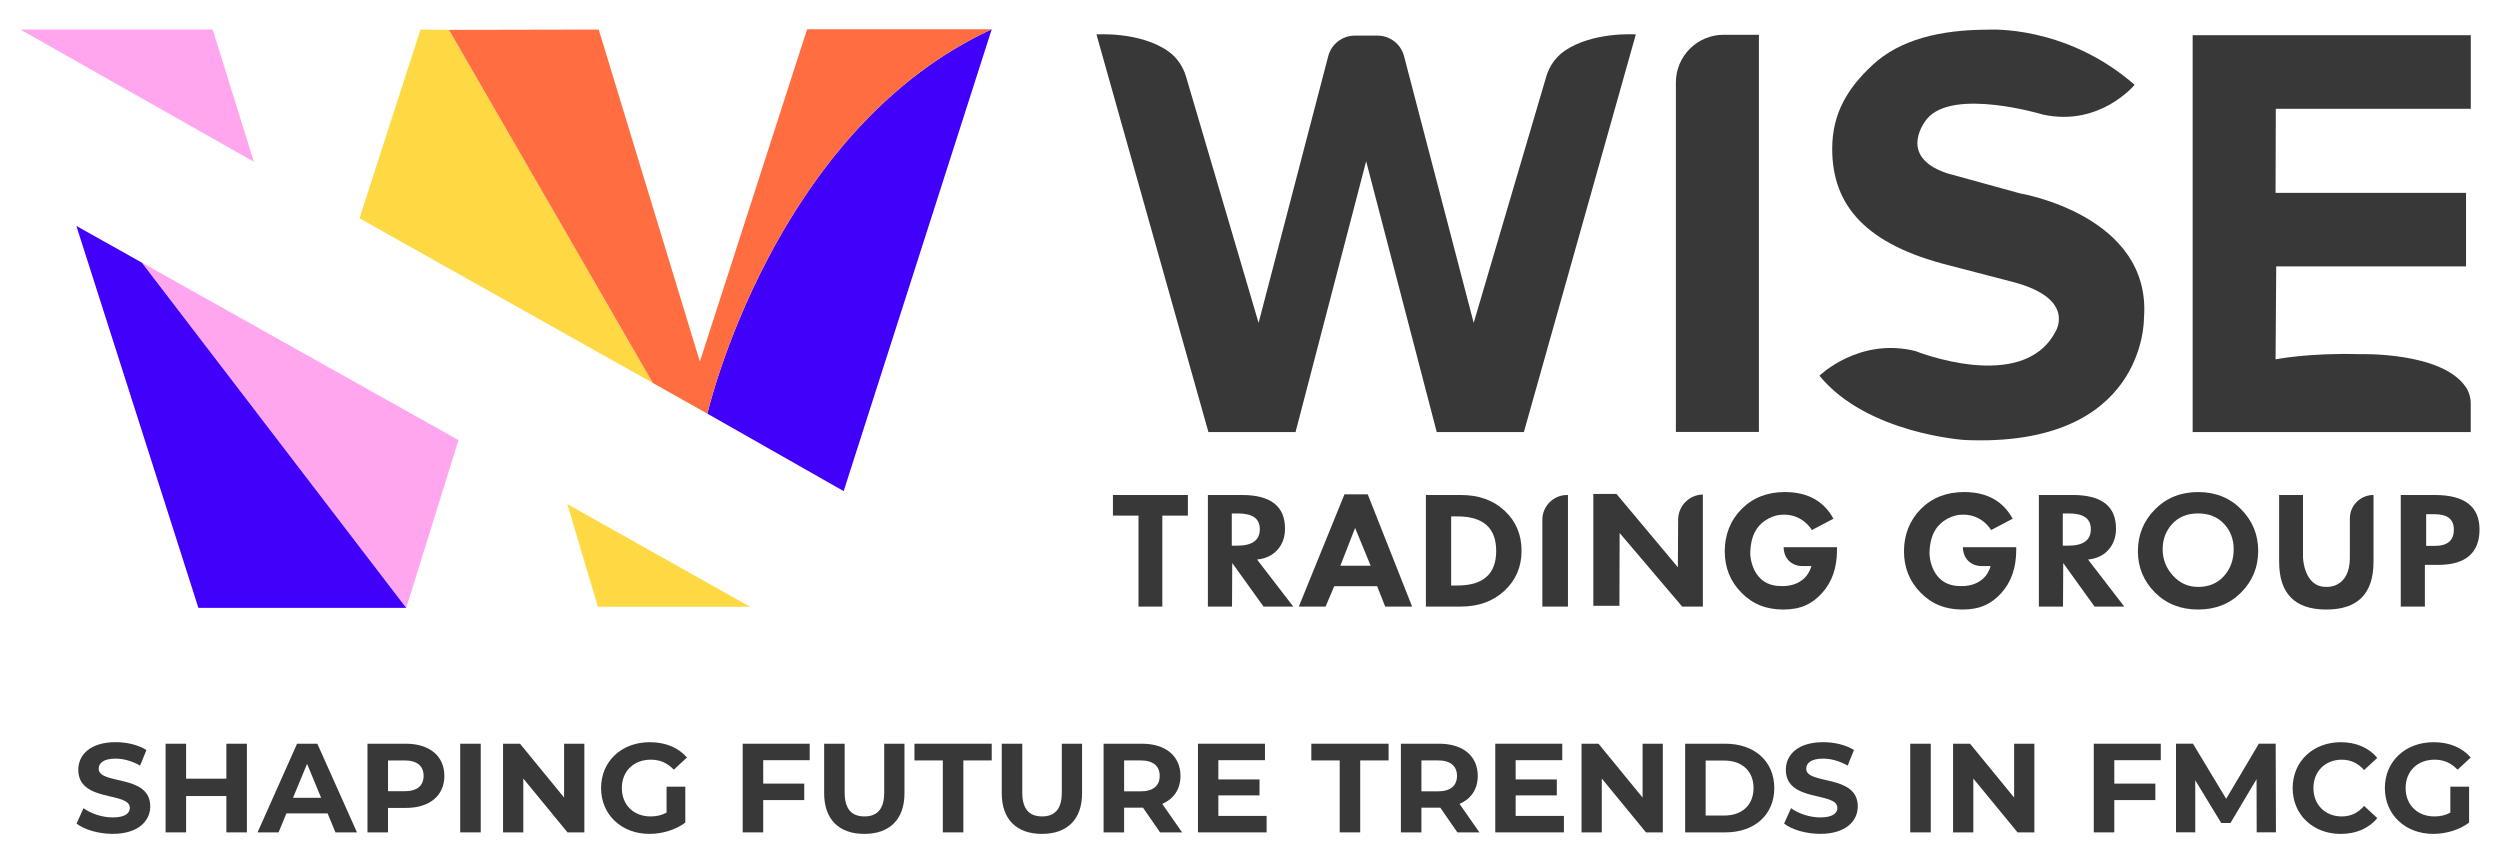<?xml version="1.0" encoding="UTF-8"?>
<svg id="Layer_2" data-name="Layer 2" xmlns="http://www.w3.org/2000/svg" viewBox="0 0 1712.68 591.32">
  <defs>
    <style>
      .cls-1 {
        fill: #383838;
      }

      .cls-2 {
        fill: #ff6d40;
      }

      .cls-3 {
        fill: #4000fa;
      }

      .cls-4 {
        fill: #ffa6ee;
      }

      .cls-5 {
        fill: #ffd944;
      }
    </style>
  </defs>
  <g>
    <g>
      <g>
        <path class="cls-1" d="M1378.86,193.13l-44.04-11.46c-56.11-14.18-79.63-40.48-79.63-79.7,0-24.64,10.86-41.85,27.72-57.52,18.76-17.43,46.52-24.12,79.21-24.12,0,0,52.9-3.59,100.25,37.78,0,0-23.78,28.84-62.7,20.4,0,0-61.84-18.7-79.63,3.02,0,0-21.42,25.17,13.57,37.1l50.38,13.88s90.49,15.08,84.76,85.67c0,0,1.51,88.69-122.77,83.25,0,0-66.97-4.22-99.54-44.04,0,0,27.15-26.54,65.76-16.89,0,0,73.6,29.56,95.92-13.27,0,0,14.78-22.62-29.26-34.09Z"/>
        <path class="cls-1" d="M928.13,24.4c-8.56,0-16.03,5.78-18.19,14.05l-47.72,182.73-49.69-168.65c-2.08-7.07-6.38-13.34-12.42-17.55-19.38-13.49-48.97-11.41-48.97-11.41l76.7,272.42h59.7s48.36-185.52,48.36-185.52h0s48.36,185.52,48.36,185.52h59.7l76.7-272.42s-29.59-2.08-48.97,11.41c-6.05,4.21-10.34,10.49-12.42,17.55l-49.69,168.65-47.72-182.73c-2.16-8.28-9.64-14.05-18.19-14.05h-15.54Z"/>
        <path class="cls-1" d="M1180.8,23.82h24.18v272.07h-56.88V56.52c0-18.05,14.65-32.7,32.7-32.7Z"/>
        <path class="cls-1" d="M1559.37,182.52h130.04v-50.41h-130.49l.17-57.58h133.58V24.12h-190.54v271.87h190.51v-19.41c0-4.14-1.18-8.21-3.53-11.62-16.7-24.16-72.64-22.34-72.64-22.34-35.2-.99-57.53,3.56-57.53,3.56l.43-63.67Z"/>
      </g>
      <g>
        <path class="cls-1" d="M796.28,415.56h-16.32v-62.33h-17.52v-14.12h51.35v14.12h-17.52v62.33Z"/>
        <path class="cls-1" d="M885.99,415.56h-20.36l-21.46-29.84-.15,29.84h-16.53v-76.45h23.37c19.64,0,29.46,7.68,29.46,23.05,0,5.79-1.72,10.62-5.15,14.48-3.44,3.86-8.1,6.09-14.01,6.68l24.82,32.24ZM843.86,373.81h3.77c10.29,0,15.44-3.75,15.44-11.24s-5.11-10.83-15.32-10.83h-3.89v22.08Z"/>
        <path class="cls-1" d="M1455.28,415.56h-20.36l-21.46-29.84-.15,29.84h-16.53v-76.45h23.37c19.64,0,29.46,7.68,29.46,23.05,0,5.79-1.72,10.62-5.15,14.48-3.44,3.86-8.1,6.09-14.01,6.68l24.82,32.24ZM1413.15,373.81h3.77c10.29,0,15.44-3.75,15.44-11.24s-5.11-10.83-15.32-10.83h-3.89v22.08Z"/>
        <path class="cls-1" d="M914.04,401.59l-5.93,13.97h-18.32l31.25-76.89h15.96l30.41,76.89h-18.46l-5.51-13.97h-29.39ZM928.34,361.67l-10.09,25.88h20.75l-10.66-25.88Z"/>
        <path class="cls-1" d="M976.84,339.11h24.06c12.27,0,22.25,3.61,29.94,10.83,7.69,7.22,11.54,16.33,11.54,27.33s-3.89,20.13-11.68,27.39c-7.79,7.26-17.76,10.89-29.94,10.89h-23.92v-76.45ZM994.14,401.11h4.27c17.72,0,26.59-7.89,26.59-23.67s-8.86-23.67-26.59-23.67h-4.27v47.33Z"/>
        <path class="cls-1" d="M1074.15,415.56h-17.54v-59.46c0-9.38,7.61-16.99,16.99-16.99h.56v76.45Z"/>
        <path class="cls-1" d="M1091.53,338.39h15.89l42.04,50.23.19-32.68c.05-9.37,7.56-16.98,16.93-17.17h0s0,76.78,0,76.78h-14.17l-42.85-50.41-.14,49.88h-17.88v-76.64Z"/>
        <path class="cls-1" d="M1221.94,374.88h36.53v1.89c0,12.18-3.42,22.02-10.26,29.54-6.84,7.52-14.64,11.27-26.57,11.27s-21.12-3.86-28.7-11.59c-7.58-7.72-11.37-17.17-11.37-28.34s3.86-21.24,11.58-28.97c7.72-7.72,17.59-11.59,29.6-11.59,15.53,0,26.62,6.09,33.28,18.26l-14.77,7.79s-6.5-11.76-21.25-10.47c-4.02.35-7.87,1.87-11.15,4.22-5.33,3.82-9.65,9.97-9.81,22.6,0,0,.42,22.44,21.76,22,0,0,15.84,1.19,20.15-13.68h-6.22c-3.87,0-7.68-1.58-10.08-4.62-1.54-1.94-2.72-4.63-2.72-8.32Z"/>
        <path class="cls-1" d="M1344.73,374.88h36.53v1.89c0,12.18-3.42,22.02-10.26,29.54-6.84,7.52-14.64,11.27-26.57,11.27s-21.12-3.86-28.7-11.59c-7.58-7.72-11.37-17.17-11.37-28.34s3.86-21.24,11.58-28.97c7.72-7.72,17.59-11.59,29.6-11.59,15.53,0,26.62,6.09,33.28,18.26l-14.77,7.79s-6.5-11.76-21.25-10.47c-4.02.35-7.87,1.87-11.15,4.22-5.33,3.82-9.65,9.97-9.81,22.6,0,0,.42,22.44,21.76,22,0,0,15.84,1.19,20.15-13.68h-6.22c-3.87,0-7.68-1.58-10.08-4.62-1.54-1.94-2.72-4.63-2.72-8.32Z"/>
        <path class="cls-1" d="M1464.63,377.46c0-11.12,3.91-20.63,11.72-28.53,7.82-7.89,17.66-11.84,29.55-11.84s21.71,3.95,29.48,11.84c7.77,7.89,11.65,17.38,11.65,28.46s-3.86,20.55-11.59,28.4c-7.73,7.85-17.57,11.78-29.55,11.78s-21.85-3.91-29.62-11.71c-7.77-7.81-11.66-17.27-11.66-28.4ZM1481.57,376.27c0,6.84,2.34,12.84,7.02,18.03,4.68,5.18,10.45,7.77,17.31,7.77,7.36,0,13.25-2.48,17.68-7.43,4.43-4.95,6.65-11.08,6.65-18.37,0-6.91-2.22-12.73-6.65-17.45-4.43-4.72-10.35-7.08-17.74-7.08s-13.29,2.38-17.68,7.14c-4.39,4.76-6.58,10.56-6.58,17.39Z"/>
        <path class="cls-1" d="M1609.82,381.93v-26.73c0-8.89,7.2-16.09,16.09-16.09h.12v45.72c0,21.83-10.78,32.75-32.33,32.75s-32.33-10.91-32.33-32.75v-45.72h16.35v42.82s.5,20.36,15.98,20.13c0,0,16.13,1.39,16.13-20.13Z"/>
        <path class="cls-1" d="M1661.21,415.56h-16.52v-76.45h23.35c20.4,0,30.6,7.89,30.6,23.68s-9.38,24.18-28.14,24.18h-9.3v28.59ZM1662.08,373.96h5.9c8.72,0,13.08-3.68,13.08-11.05s-4.47-10.65-13.42-10.65h-5.55v21.7Z"/>
      </g>
    </g>
    <g>
      <path class="cls-1" d="M52.43,564.25l4.77-10.59c5.12,3.73,12.76,6.33,20.04,6.33,8.33,0,11.71-2.78,11.71-6.51,0-11.37-35.32-3.56-35.32-26.12,0-10.33,8.33-18.92,25.6-18.92,7.64,0,15.45,1.82,21.09,5.38l-4.34,10.67c-5.64-3.21-11.45-4.77-16.83-4.77-8.33,0-11.54,3.12-11.54,6.94,0,11.19,35.32,3.47,35.32,25.77,0,10.15-8.42,18.83-25.77,18.83-9.63,0-19.35-2.86-24.73-7.03Z"/>
      <path class="cls-1" d="M169.14,509.5v60.74h-14.06v-24.9h-27.59v24.9h-14.06v-60.74h14.06v23.95h27.59v-23.95h14.06Z"/>
      <path class="cls-1" d="M224.42,557.22h-28.2l-5.38,13.02h-14.4l27.07-60.74h13.88l27.16,60.74h-14.75l-5.38-13.02ZM220,546.55l-9.63-23.26-9.63,23.26h19.26Z"/>
      <path class="cls-1" d="M304.43,531.54c0,13.54-10.15,21.95-26.38,21.95h-12.24v16.75h-14.06v-60.74h26.29c16.23,0,26.38,8.42,26.38,22.04ZM290.2,531.54c0-6.68-4.34-10.59-12.93-10.59h-11.45v21.09h11.45c8.59,0,12.93-3.9,12.93-10.5Z"/>
      <path class="cls-1" d="M315.28,509.5h14.06v60.74h-14.06v-60.74Z"/>
      <path class="cls-1" d="M400.32,509.5v60.74h-11.54l-30.28-36.88v36.88h-13.88v-60.74h11.63l30.2,36.88v-36.88h13.88Z"/>
      <path class="cls-1" d="M456.64,538.91h12.84v24.64c-6.68,5.03-15.88,7.72-24.56,7.72-19.09,0-33.15-13.1-33.15-31.41s14.06-31.41,33.41-31.41c10.67,0,19.52,3.64,25.43,10.5l-9.02,8.33c-4.43-4.69-9.54-6.85-15.71-6.85-11.8,0-19.87,7.9-19.87,19.44s8.07,19.44,19.7,19.44c3.82,0,7.38-.7,10.93-2.6v-17.79Z"/>
      <path class="cls-1" d="M522.86,520.78v16.05h28.11v11.28h-28.11v22.13h-14.06v-60.74h45.9v11.28h-31.85Z"/>
      <path class="cls-1" d="M564.6,543.51v-34.01h14.06v33.49c0,11.54,5.03,16.31,13.54,16.31s13.54-4.77,13.54-16.31v-33.49h13.88v34.01c0,17.88-10.24,27.77-27.51,27.77s-27.51-9.89-27.51-27.77Z"/>
      <path class="cls-1" d="M645.91,520.95h-19.44v-11.45h52.93v11.45h-19.44v49.29h-14.06v-49.29Z"/>
      <path class="cls-1" d="M686.27,543.51v-34.01h14.06v33.49c0,11.54,5.03,16.31,13.54,16.31s13.54-4.77,13.54-16.31v-33.49h13.88v34.01c0,17.88-10.24,27.77-27.51,27.77s-27.51-9.89-27.51-27.77Z"/>
      <path class="cls-1" d="M794.74,570.24l-11.71-16.92h-12.93v16.92h-14.06v-60.74h26.29c16.23,0,26.38,8.42,26.38,22.04,0,9.11-4.6,15.79-12.5,19.18l13.62,19.52h-15.1ZM781.55,520.95h-11.45v21.17h11.45c8.59,0,12.93-3.99,12.93-10.59s-4.34-10.59-12.93-10.59Z"/>
      <path class="cls-1" d="M867.72,558.96v11.28h-47.03v-60.74h45.9v11.28h-31.93v13.19h28.2v10.93h-28.2v14.06h33.06Z"/>
      <path class="cls-1" d="M917.79,520.95h-19.44v-11.45h52.93v11.45h-19.44v49.29h-14.06v-49.29Z"/>
      <path class="cls-1" d="M998.41,570.24l-11.71-16.92h-12.93v16.92h-14.06v-60.74h26.29c16.23,0,26.38,8.42,26.38,22.04,0,9.11-4.6,15.79-12.5,19.18l13.62,19.52h-15.1ZM985.22,520.95h-11.45v21.17h11.45c8.59,0,12.93-3.99,12.93-10.59s-4.34-10.59-12.93-10.59Z"/>
      <path class="cls-1" d="M1071.39,558.96v11.28h-47.03v-60.74h45.9v11.28h-31.93v13.19h28.2v10.93h-28.2v14.06h33.06Z"/>
      <path class="cls-1" d="M1139.16,509.5v60.74h-11.54l-30.28-36.88v36.88h-13.88v-60.74h11.63l30.2,36.88v-36.88h13.88Z"/>
      <path class="cls-1" d="M1154.44,509.5h27.59c19.87,0,33.49,11.98,33.49,30.37s-13.62,30.37-33.49,30.37h-27.59v-60.74ZM1181.34,558.7c12.06,0,19.96-7.2,19.96-18.83s-7.9-18.83-19.96-18.83h-12.84v37.66h12.84Z"/>
      <path class="cls-1" d="M1222.22,564.25l4.77-10.59c5.12,3.73,12.76,6.33,20.04,6.33,8.33,0,11.71-2.78,11.71-6.51,0-11.37-35.32-3.56-35.32-26.12,0-10.33,8.33-18.92,25.6-18.92,7.64,0,15.45,1.82,21.09,5.38l-4.34,10.67c-5.64-3.21-11.45-4.77-16.83-4.77-8.33,0-11.54,3.12-11.54,6.94,0,11.19,35.32,3.47,35.32,25.77,0,10.15-8.42,18.83-25.77,18.83-9.63,0-19.35-2.86-24.73-7.03Z"/>
      <path class="cls-1" d="M1308.65,509.5h14.06v60.74h-14.06v-60.74Z"/>
      <path class="cls-1" d="M1393.69,509.5v60.74h-11.54l-30.28-36.88v36.88h-13.88v-60.74h11.63l30.2,36.88v-36.88h13.88Z"/>
      <path class="cls-1" d="M1448.45,520.78v16.05h28.11v11.28h-28.11v22.13h-14.06v-60.74h45.9v11.28h-31.85Z"/>
      <path class="cls-1" d="M1545.99,570.24l-.09-36.45-17.87,30.02h-6.33l-17.79-29.24v35.66h-13.19v-60.74h11.63l22.73,37.75,22.39-37.75h11.54l.17,60.74h-13.19Z"/>
      <path class="cls-1" d="M1570.64,539.87c0-18.31,14.06-31.41,32.97-31.41,10.5,0,19.26,3.82,24.99,10.76l-9.02,8.33c-4.08-4.69-9.2-7.11-15.27-7.11-11.37,0-19.44,7.98-19.44,19.44s8.07,19.44,19.44,19.44c6.07,0,11.19-2.43,15.27-7.2l9.02,8.33c-5.73,7.03-14.49,10.85-25.08,10.85-18.83,0-32.89-13.1-32.89-31.41Z"/>
      <path class="cls-1" d="M1678.67,538.91h12.84v24.64c-6.68,5.03-15.88,7.72-24.56,7.72-19.09,0-33.15-13.1-33.15-31.41s14.06-31.41,33.41-31.41c10.67,0,19.52,3.64,25.42,10.5l-9.02,8.33c-4.43-4.69-9.54-6.85-15.71-6.85-11.8,0-19.87,7.9-19.87,19.44s8.07,19.44,19.7,19.44c3.82,0,7.38-.7,10.93-2.6v-17.79Z"/>
    </g>
  </g>
  <g>
    <polygon class="cls-4" points="97.29 180.08 278.28 416.44 314.12 301.52 97.18 179.93 97.29 180.08"/>
    <polygon class="cls-4" points="14.04 20.25 145.73 20.25 173.91 110.83 14.04 20.25"/>
    <polyline class="cls-3" points="278.28 416.44 135.92 416.44 52.32 154.79 97.18 179.93 97.29 180.08 278.28 416.44"/>
    <path class="cls-3" d="M484.59,283.37s44.87-194.23,194.82-263.33l-101.43,316.41-93.38-53.07Z"/>
    <polygon class="cls-5" points="307.58 20.47 447.25 262.4 246.28 149.56 288.07 20.25 307.58 20.47"/>
    <polygon class="cls-5" points="388.62 345.32 513.89 415.7 409.62 415.7 388.62 345.32"/>
    <path class="cls-2" d="M679.41,20.04c-149.95,69.1-194.82,263.33-194.82,263.33l-37.34-20.98L307.58,20.47l102.59-.22,69.29,227.49,73.47-227.7h126.48Z"/>
  </g>
</svg>
